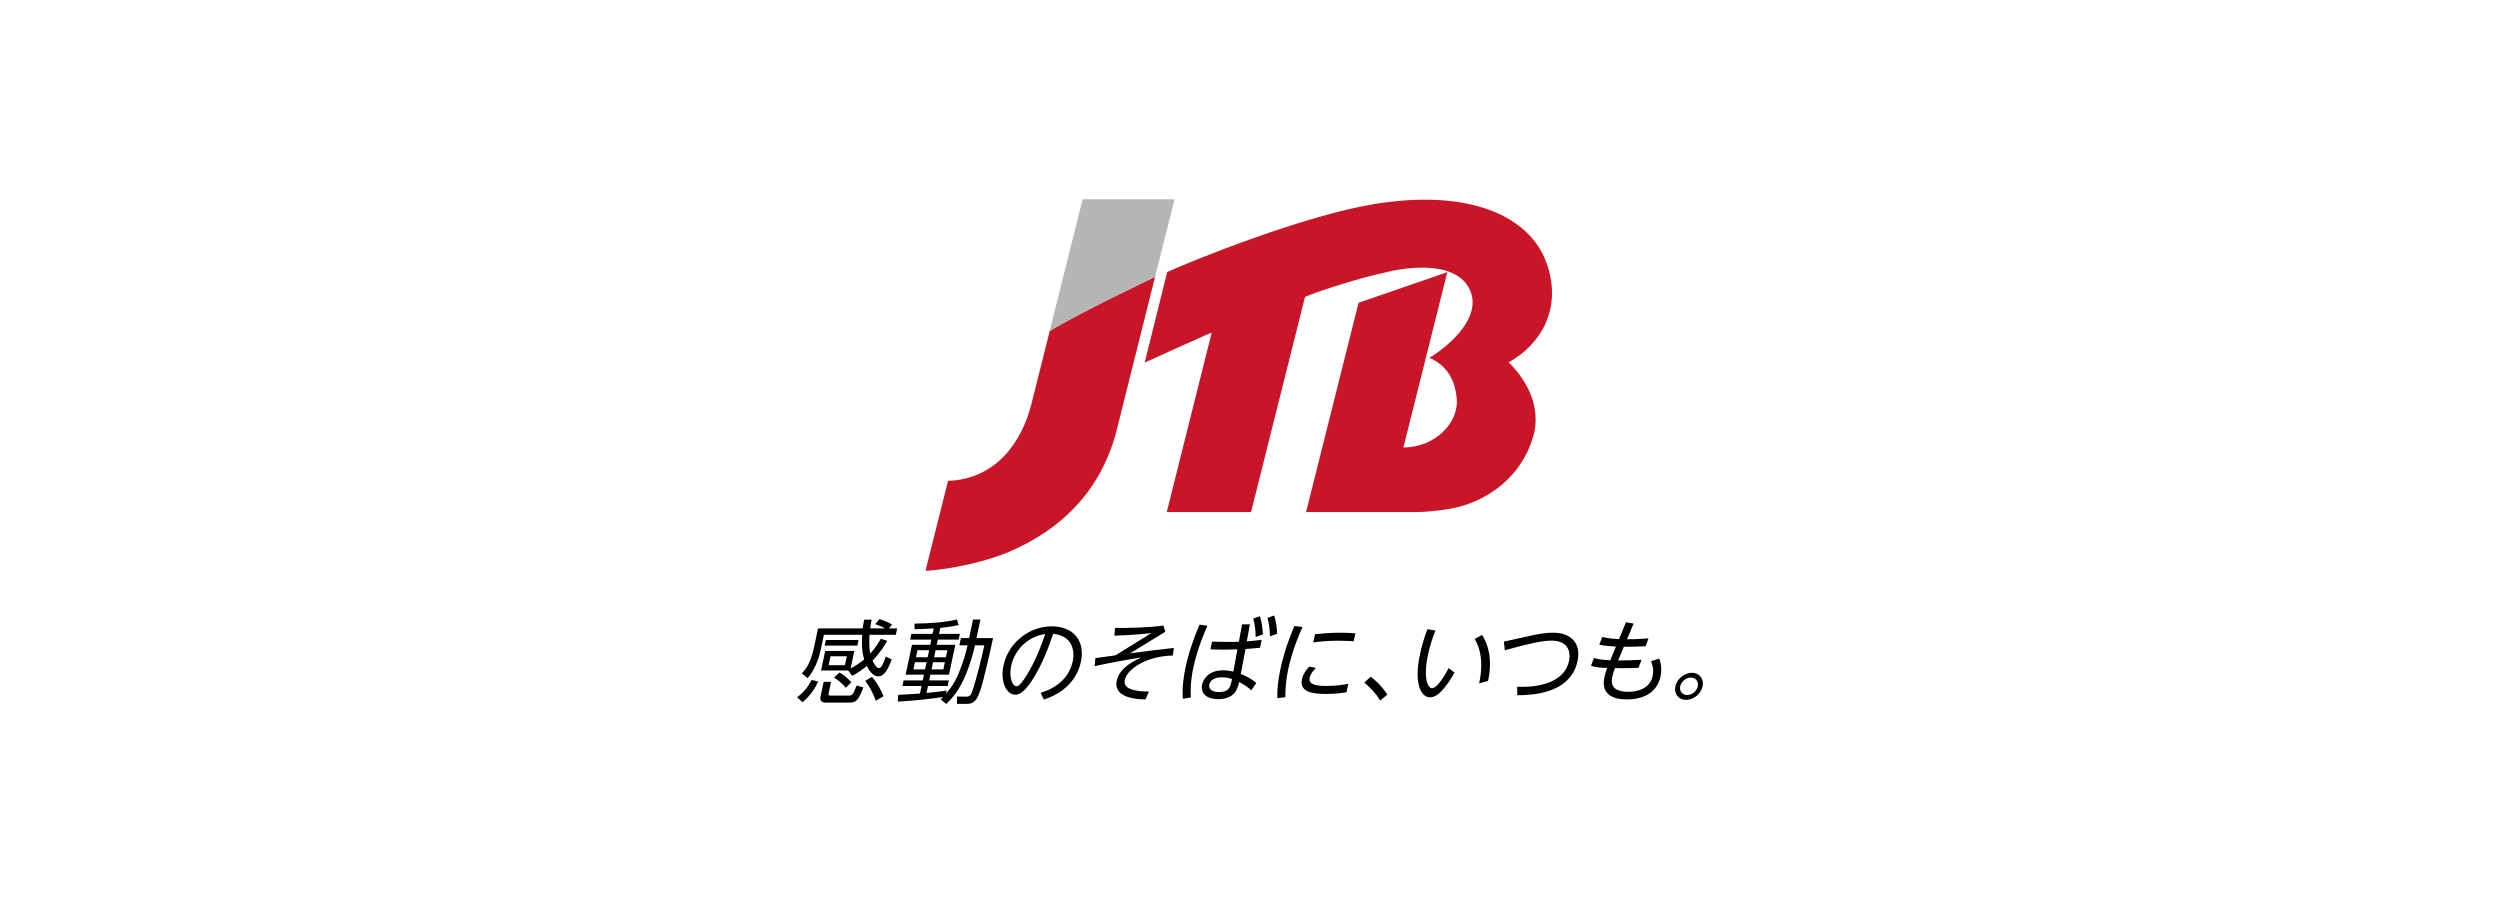 <svg width="552" height="200" viewBox="0 0 552 200" fill="none" xmlns="http://www.w3.org/2000/svg">
<rect width="552" height="200" fill="white"/>
<path d="M333.122 79.998C336.982 83.844 339.866 89.111 338.874 94.957C337.001 103.925 329.713 110.335 320.985 112.177C320.233 112.354 316.032 113.062 312.755 113.062H288.379L299.972 66.852L319.557 60.102L309.869 98.816C317.154 98.716 322.052 93.189 321.658 88.13C321.253 83.05 318.807 80.429 315.589 78.977C316.349 78.699 327.087 71.849 324.846 64.766C322.491 57.671 311.72 58.62 305.473 60.252C300.739 61.242 291.294 64.18 288.148 65.549L276.233 113.062H257.621L267.541 73.443C267.312 73.431 252.745 80.066 252.745 80.066L257.72 60.062C263.451 57.462 287.789 47.631 303.391 45.063C324.411 41.621 337.705 47.662 341.451 57.992C345.187 68.313 339.878 76.297 333.122 79.998Z" fill="#C81528"/>
<path d="M231.74 73.223L227.723 89.257C225.651 97.486 219.973 105.809 209.331 106.169L204.351 126.021C206.148 126.021 214.699 125.08 222.302 122.057C234.289 117.07 243.465 108.228 246.775 94.139L255.043 61.119C254.705 61.286 238.276 69.091 231.773 73.082L231.74 73.223Z" fill="#C81528"/>
<path d="M239.047 44L231.768 73.081C238.272 69.09 254.701 61.285 255.039 61.118L259.342 44H239.047Z" fill="#B5B5B6"/>
<path d="M180.671 150.497C180 151.863 178.941 153.629 177.192 155.058L176 153.951C177.48 152.846 178.291 151.863 179.225 150.113L180.671 150.497ZM194.186 136.706C195.326 137.009 196.505 137.61 196.985 137.914L196.265 138.756H198.093L197.796 140.164H191.986C191.931 141.09 191.847 142.898 192.154 144.305C193.466 142.859 194.086 141.732 194.476 141.027L195.901 141.512C195.367 142.414 194.472 143.984 192.669 145.852C192.781 146.093 193.422 147.522 194.024 147.522C194.729 147.522 195.179 146.153 195.574 144.948L196.897 145.63C196.133 147.62 195.309 149.329 193.943 149.329C192.597 149.329 191.747 147.742 191.394 147.038C189.973 148.244 188.953 148.788 188.156 149.23L187.282 148.044H181.29L182.206 143.722H188.638L187.816 147.602C189.359 146.776 190.304 146.014 190.816 145.592C190.3 143.942 190.238 142.154 190.379 140.164H181.915L181.243 143.342C180.793 145.471 179.876 147.984 178.32 149.733L177.038 148.669C177.812 147.86 178.951 146.657 179.773 142.778L180.624 138.756H190.495C190.583 138.054 190.691 137.45 190.803 136.828H192.451C192.348 137.41 192.242 137.914 192.145 138.756H195.419C195.132 138.596 194.414 138.195 193.248 137.812L194.186 136.706ZM183.494 150.556L182.931 153.209C182.872 153.49 183.09 153.591 183.353 153.591H187.473C188.257 153.591 188.501 153.01 189.127 151.379L190.63 151.782C189.646 154.436 189.054 155.139 187.649 155.139H182.402C182.121 155.139 180.892 155.139 181.16 153.872L181.865 150.556H183.494ZM189.572 141.31L189.308 142.554H182.092L182.357 141.31H189.572ZM186.981 144.908H183.383L182.964 146.876H186.562L186.981 144.908ZM185.359 148.485C185.789 148.727 186.621 149.17 187.979 150.636L186.75 151.882C186.299 151.26 185.193 150.214 184.155 149.612L185.359 148.485ZM192.51 149.451C193.606 150.636 194.578 152.406 195.082 153.733L193.362 154.737C192.86 153.108 191.868 151.443 191.057 150.335L192.51 149.451Z" fill="black"/>
<path d="M211.83 142.493L212.17 140.885H213.979L214.847 136.786H216.476L215.607 140.885H219.266C218.678 143.658 217.242 150.153 216.412 152.543C215.597 154.874 214.942 155.417 213.332 155.417H211.302L211.327 153.791L213.286 153.83C214.066 153.85 214.381 153.506 214.651 152.705C215.565 150.09 216.762 145.208 217.337 142.493H215.266C214.936 144.061 214.184 146.937 212.832 149.913C211.426 153.028 209.657 154.735 208.925 155.44L207.696 154.413C207.871 154.251 208.109 153.991 208.227 153.893C206.079 154.272 201.293 154.755 198.222 154.916L198.341 153.409C199.17 153.389 200.588 153.331 203.124 153.127L203.474 151.476H199.254L199.515 150.231H203.737L204.006 148.965H199.965L201.363 142.372H205.403L205.645 141.227H200.963L201.229 139.96H205.912L206.168 138.754C203.687 138.895 202.738 138.917 201.949 138.937L201.932 137.69C205.761 137.65 208.341 137.429 211.291 136.786L211.694 138.012C210.917 138.172 209.8 138.413 207.621 138.635L207.34 139.96H211.943L211.674 141.227H207.071L206.83 142.372H210.929L209.534 148.965H205.434L205.165 150.231H209.506L209.243 151.476H204.901L204.576 153.008C206.009 152.884 207.664 152.664 209.031 152.484L208.884 153.167C210.539 151.238 211.308 149.789 212.285 147.076C212.614 146.194 213.211 144.506 213.638 142.493H211.83ZM204.589 146.212H202.016L201.68 147.803H204.251L204.589 146.212ZM205.15 143.56H202.579L202.247 145.125H204.819L205.15 143.56ZM208.63 146.212H206.016L205.679 147.803H208.291L208.63 146.212ZM209.191 143.56H206.577L206.247 145.125H208.86L209.191 143.56Z" fill="black"/>
<path d="M229.783 152.965C234.399 151.58 236.315 148.606 236.856 146.05C237.165 144.605 237.472 140.484 232.542 139.942C231.795 142.152 230.141 146.917 227.632 150.593C225.766 153.33 224.65 153.39 224.146 153.39C222.278 153.39 220.798 150.593 221.569 146.958C222.631 141.95 227.183 138.292 232.227 138.292C237.015 138.292 239.647 141.51 238.672 146.113C238.183 148.424 236.446 152.545 230.474 154.454L229.783 152.965ZM223.265 147.016C222.698 149.689 223.614 151.539 224.459 151.539C225.103 151.539 225.937 150.255 226.562 149.289C227.525 147.78 229.066 145.067 230.781 140.001C226.576 140.585 223.93 143.882 223.265 147.016Z" fill="black"/>
<path d="M258.961 144.746C252.972 144.847 248.834 147.859 248.363 150.091C248.085 151.398 248.95 151.961 250.124 152.303C251.125 152.607 252.431 152.707 253.683 152.687L252.929 154.435C251.565 154.414 245.72 154.316 246.579 150.255C247.183 147.399 250.619 145.791 252.004 145.149C249.104 145.629 245.896 146.173 241.703 147.077L241.858 145.31C242.477 145.229 245.977 144.746 246.287 144.704L254.224 139.782C250.928 140.163 248.9 140.244 246.061 140.365L246.188 138.636C248.531 138.676 252.963 138.636 256.885 138.134L257.304 139.48L249.514 144.266C253.906 143.66 254.441 143.599 259.179 143.058L258.961 144.746Z" fill="black"/>
<path d="M266.59 138.173C265.996 139.539 264.361 143.278 263.488 147.399C262.777 150.756 262.877 152.948 262.956 153.992L261.163 154.294C261.11 153.507 260.945 151.259 261.761 147.399C262.467 144.061 263.612 140.847 264.855 137.912L266.59 138.173ZM274.254 137.85H275.981L275.286 141.61C275.555 141.587 276.839 141.489 278.571 141.288L278.222 143.018C277.667 143.078 276.333 143.218 275.011 143.298L273.967 148.787C275.405 149.409 276.322 149.912 277.398 150.797L276.291 152.423C275.264 151.499 274.693 151.156 273.586 150.594C273.257 152.04 272.724 154.374 268.884 154.374C266.697 154.374 264.98 153.269 265.426 151.156C265.677 149.972 266.839 148.003 270.075 148.003C270.917 148.003 271.44 148.104 272.326 148.282L273.224 143.377C272.738 143.399 270.963 143.44 270.558 143.44C268.83 143.44 267.854 143.399 267.255 143.377L267.617 141.67C268.779 141.69 269.954 141.731 271.322 141.731C272.549 141.731 273.398 141.71 273.542 141.69L274.254 137.85ZM269.725 149.55C267.796 149.55 267.149 150.514 267.018 151.138C266.828 152.04 267.491 152.806 269.116 152.806C271.449 152.806 271.724 151.601 272.022 149.912C271.304 149.689 270.529 149.55 269.725 149.55ZM278.195 136.062C278.606 137.348 278.749 138.474 278.852 140.085L277.242 140.647C277.232 138.995 277.089 138.053 276.718 136.586L278.195 136.062ZM281.345 135.901C281.779 137.267 281.892 138.252 281.995 139.941L280.394 140.485C280.367 138.817 280.244 137.872 279.867 136.425L281.345 135.901Z" fill="black"/>
<path d="M287.607 138.433C287.007 139.74 285.363 143.419 284.448 147.742C283.8 150.796 283.808 152.844 283.819 153.931L282.061 154.172C281.946 152.063 282.264 149.891 282.724 147.72C283.66 143.298 285.155 139.759 285.8 138.232L287.607 138.433ZM297.293 152.864C296.463 152.986 294.783 153.226 292.814 153.226C289.979 153.226 286.856 152.885 287.478 149.951C287.698 148.905 288.284 148.041 289.091 147.178L290.551 147.497C290.168 147.881 289.403 148.645 289.19 149.648C288.895 151.034 290.233 151.458 292.886 151.458C295.219 151.458 296.893 151.138 297.707 150.995L297.293 152.864ZM290.364 140.022C291.391 139.922 293.489 139.7 296.061 139.7C297.628 139.7 298.536 139.781 299.286 139.839L298.872 141.609C298.42 141.566 297.295 141.47 295.505 141.47C292.954 141.47 291.098 141.689 289.957 141.851L290.364 140.022Z" fill="black"/>
<path d="M302.646 149.409C303.75 150.271 305.042 151.398 306.332 153.368L304.747 154.674C303.883 153.247 302.83 152.063 301.243 150.715L302.646 149.409Z" fill="black"/>
<path d="M316.948 139.22C316.224 141.029 315.666 142.819 315.273 144.667C314.281 149.349 315.097 151.945 316.204 151.945C317.608 151.945 319.774 147.702 319.854 147.523L321.156 148.486C320.366 149.933 319.525 151.158 318.772 152.043C318.107 152.83 317.058 153.973 315.731 153.973C313.923 153.973 312.081 151.28 313.523 144.489C313.92 142.596 314.466 140.788 315.181 138.92L316.948 139.22ZM326.598 150.878C327.385 147.361 327.251 143.822 325.617 141.091L327.255 140.184C328.616 142.315 329.592 145.673 328.561 150.354L326.598 150.878Z" fill="black"/>
<path d="M338.143 140.324C339.068 140.122 340.947 139.7 342.937 139.7C346.958 139.7 349.14 142.111 348.331 145.929C346.746 153.408 337.746 153.488 335.025 153.508L334.981 151.641C336.754 151.719 345.173 151.922 346.445 145.911C346.96 143.477 345.803 141.447 342.608 141.447C340.398 141.447 337.33 142.173 332.264 143.579L332.05 141.669L338.143 140.324Z" fill="black"/>
<path d="M359.016 137.39L360.701 137.692L359.242 141.147C361.476 141.147 362.987 141.028 363.989 140.948L363.341 142.696C361.146 142.8 360.623 142.8 358.552 142.8L357.286 145.831C358.629 145.851 361.083 145.751 362.446 145.672L361.787 147.462C358.787 147.581 356.687 147.521 356.586 147.521C356.158 148.686 356.02 149.35 355.98 149.531C355.426 152.144 357.43 152.749 359.502 152.749C360.887 152.749 364.235 152.425 364.9 149.27C365.227 147.723 364.776 146.535 364.548 145.993L366.361 145.409C367.075 147.361 366.749 148.889 366.662 149.31C365.915 152.829 363.023 154.435 359.163 154.435C356.028 154.435 353.464 153.249 354.261 149.493C354.408 148.807 354.69 147.943 354.868 147.482C354.187 147.462 352.33 147.42 351.291 146.997L351.959 145.271C353.009 145.631 353.98 145.692 355.548 145.793L356.795 142.758C354.443 142.657 353.587 142.436 353.124 142.335L353.785 140.627C354.301 140.768 355.311 141.028 357.485 141.109L359.016 137.39Z" fill="black"/>
<path d="M375.932 151.541C375.579 153.209 373.931 154.536 372.302 154.536C370.634 154.536 369.572 153.188 369.92 151.541C370.27 149.894 371.921 148.545 373.571 148.545C375.18 148.545 376.29 149.852 375.932 151.541ZM370.987 151.541C370.759 152.608 371.463 153.47 372.528 153.47C373.593 153.47 374.642 152.608 374.865 151.541C375.091 150.478 374.41 149.612 373.346 149.612C372.282 149.612 371.21 150.478 370.987 151.541Z" fill="black"/>
</svg>
